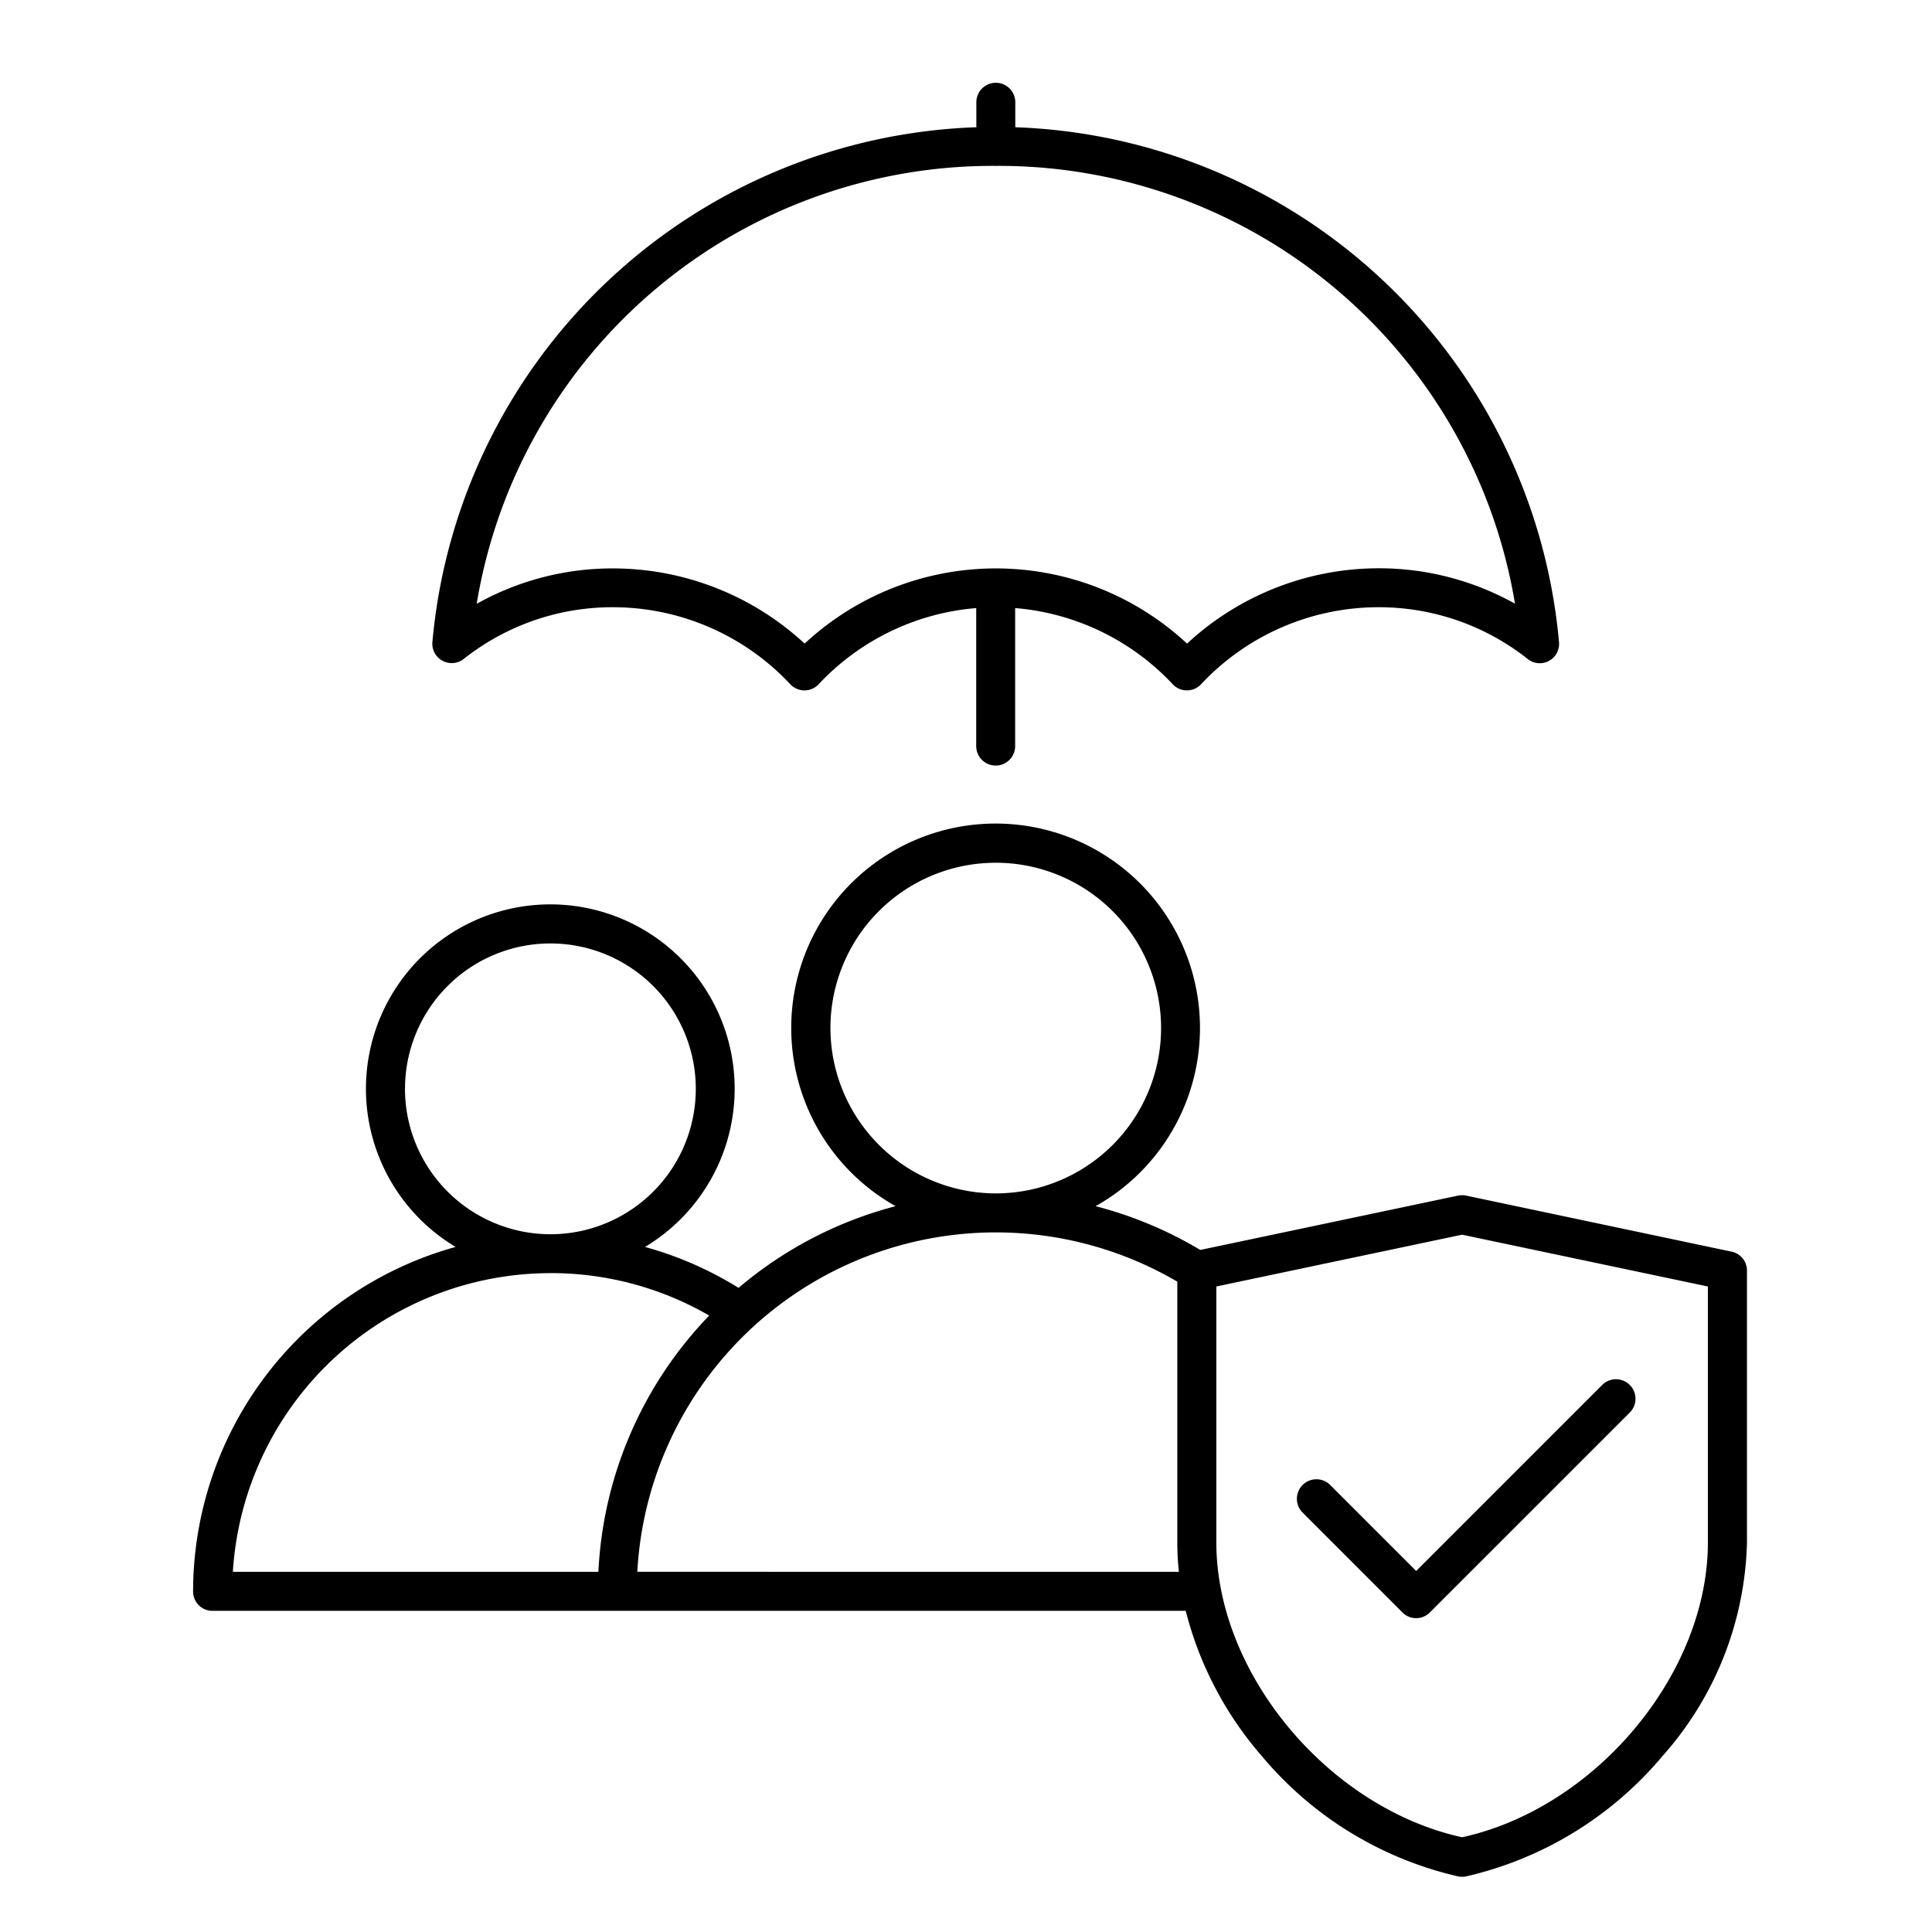 <svg xmlns="http://www.w3.org/2000/svg" xmlns:xlink="http://www.w3.org/1999/xlink" width="70" height="70" viewBox="0 0 70 70">
  <defs>
    <clipPath id="clip-Insurance_Companies">
      <rect width="70" height="70"/>
    </clipPath>
  </defs>
  <g id="Insurance_Companies" data-name="Insurance Companies" clip-path="url(#clip-Insurance_Companies)">
    <g id="noun-insurance-7312877" transform="translate(-3.404 -1.281)">
      <path id="Path_20674" data-name="Path 20674" d="M19.436,25.221a.7.7,0,0,0,.772-.067,8.678,8.678,0,0,1,5.415-1.872,8.8,8.8,0,0,1,6.412,2.788.705.705,0,0,0,1.033,0,8.8,8.8,0,0,1,5.706-2.757v5a.705.705,0,1,0,1.411,0v-5a8.8,8.8,0,0,1,5.706,2.757.705.705,0,0,0,1.033,0,8.8,8.8,0,0,1,6.412-2.788,8.678,8.678,0,0,1,5.415,1.872.7.7,0,0,0,1.138-.616A20.5,20.5,0,0,0,40.19,5.891V4.986a.705.705,0,0,0-1.411,0v.905A20.5,20.5,0,0,0,19.071,24.538a.7.7,0,0,0,.364.683ZM39.482,7.291A18.963,18.963,0,0,1,58.295,23.154a10.092,10.092,0,0,0-4.954-1.283A10.22,10.22,0,0,0,46.413,24.6a10.172,10.172,0,0,0-13.856,0,10.22,10.22,0,0,0-6.928-2.724,10.062,10.062,0,0,0-4.954,1.283A18.955,18.955,0,0,1,39.482,7.291ZM66.136,46.63,56.525,44.6a.736.736,0,0,0-.292,0l-9.341,1.969A14.39,14.39,0,0,0,43.1,44.983a7.405,7.405,0,1,0-7.247,0,14.393,14.393,0,0,0-5.69,2.96,12.923,12.923,0,0,0-3.39-1.483,6.68,6.68,0,1,0-6.861,0A12.966,12.966,0,0,0,10.4,58.94a.7.7,0,0,0,.705.705H46.365a12.83,12.83,0,0,0,2.76,5.265,13.076,13.076,0,0,0,7.114,4.357.729.729,0,0,0,.283,0,13.12,13.12,0,0,0,7.114-4.357A12.062,12.062,0,0,0,66.7,57.165l0-9.844a.7.7,0,0,0-.561-.691Zm-32.644-8.1a5.99,5.99,0,1,1,5.99,5.99A6,6,0,0,1,33.492,38.53Zm-15.414,2.2A5.268,5.268,0,1,1,23.345,46,5.274,5.274,0,0,1,18.077,40.732Zm5.268,6.678A11.453,11.453,0,0,1,29.1,48.946a14.36,14.36,0,0,0-4.015,9.285H11.841a11.539,11.539,0,0,1,11.5-10.822Zm3.149,10.822A13.008,13.008,0,0,1,46.06,47.718v9.447a9.8,9.8,0,0,0,.058,1.066Zm38.789-1.066c0,4.762-4.062,9.622-8.905,10.685-4.843-1.066-8.905-5.926-8.905-10.685V47.893l8.905-1.877,8.905,1.877ZM54.715,58.2l6.739-6.739a.707.707,0,0,1,1,1L55.214,59.7a.7.7,0,0,1-1,0L50.6,56.085a.707.707,0,1,1,1-1Z" transform="translate(0)"/>
    </g>
  </g>
</svg>

